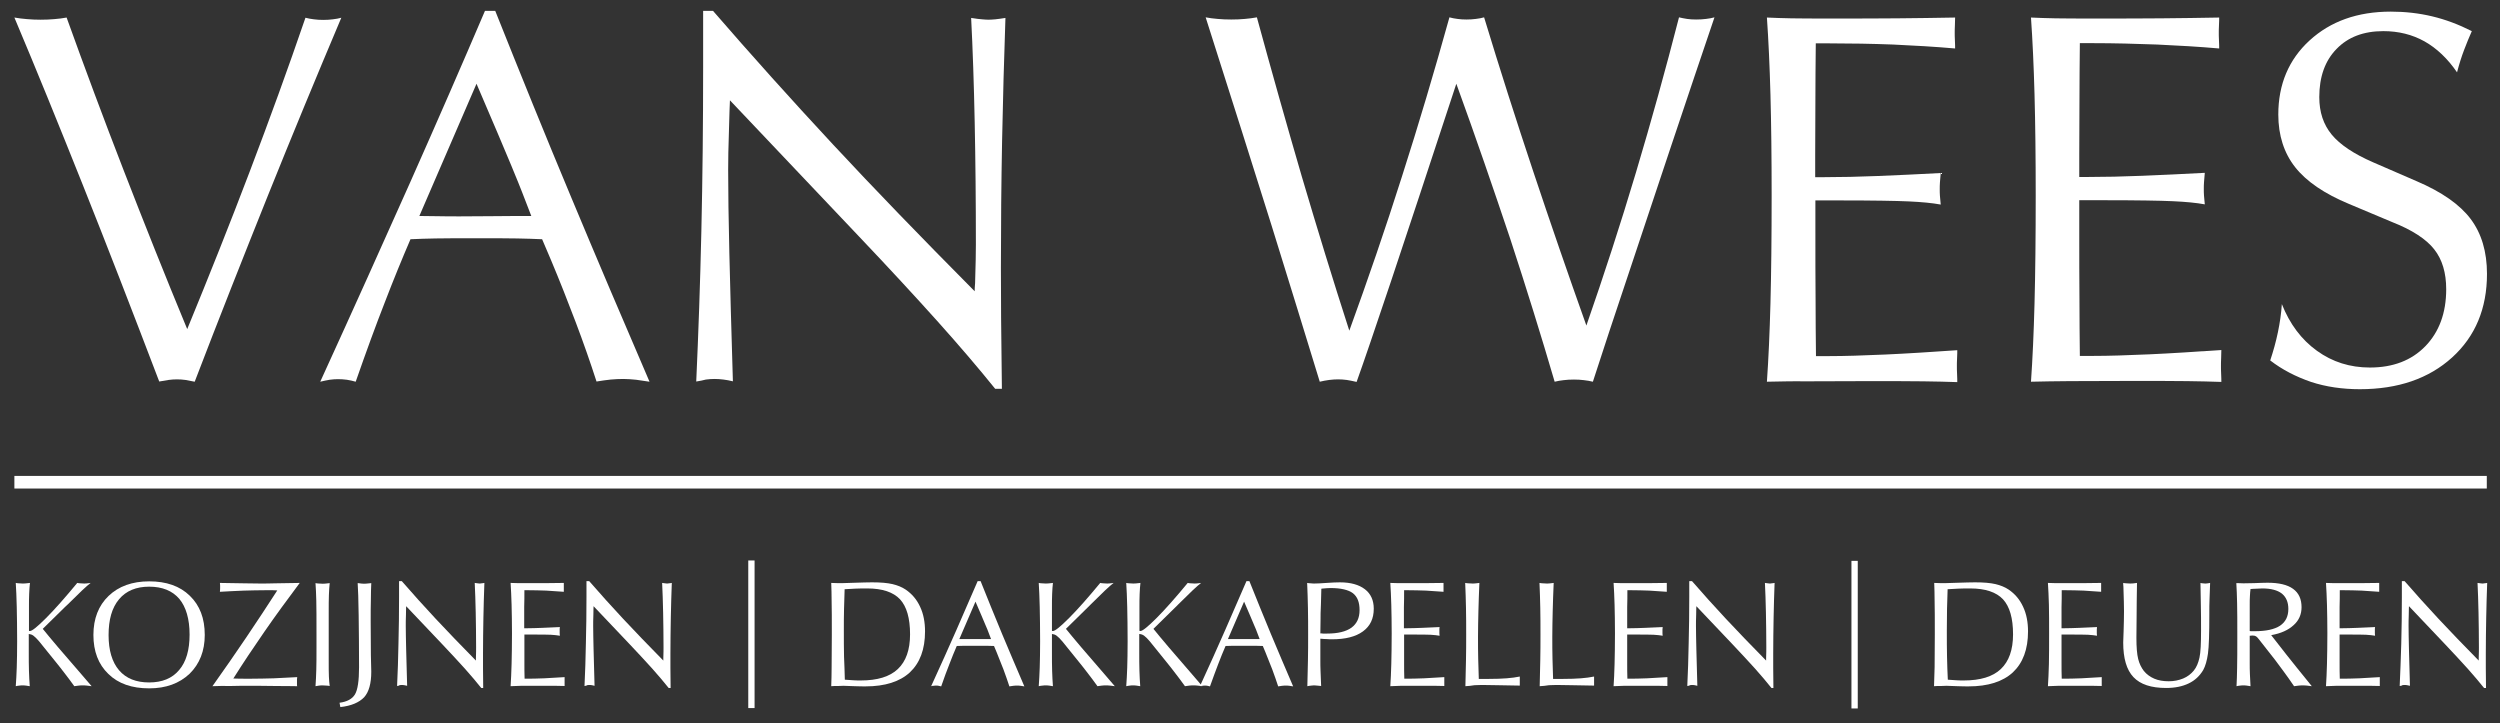 <?xml version="1.0" encoding="utf-8"?>
<!-- Generator: Adobe Illustrator 19.1.1, SVG Export Plug-In . SVG Version: 6.00 Build 0)  -->
<svg version="1.1" id="Blue__x2F__White" xmlns="http://www.w3.org/2000/svg" xmlns:xlink="http://www.w3.org/1999/xlink" x="0px"
	 y="0px" viewBox="0 0 1268.6 367.1" style="enable-background:new 0 0 1268.6 367.1;" xml:space="preserve">
<rect x="0" y="0" width="1268.6" height="367.1" fill="#333333" stroke="none"/>
<style type="text/css">
	.st0{fill:#FFFFFF;}
</style>
<rect x="7.3" y="241.5" class="st0" width="1254.6" height="6.4"/>
<g>
	<path class="st0" d="M80.8,193.6C67,157.4,54.1,124.1,42,93.8C29.9,63.5,18.4,35.2,7.3,8.9c2.1,0.4,4.2,0.6,6.4,0.8
		c2.2,0.2,4.5,0.3,6.9,0.3c2.5,0,4.8-0.1,7-0.3c2.2-0.2,4.3-0.4,6.2-0.8C42.9,34.2,52.5,60,62.7,86.3c10.2,26.3,20.9,53.2,32.3,80.7
		c11.1-27,21.7-53.6,31.7-79.9c10-26.3,19.5-52.4,28.3-78.1c1.4,0.4,2.8,0.6,4.3,0.8c1.5,0.2,3,0.3,4.7,0.3c1.8,0,3.4-0.1,4.9-0.3
		c1.5-0.2,3-0.4,4.3-0.8c-12.6,29.8-25.1,60-37.4,90.6c-12.3,30.7-24.7,62-37,94.1c-1.7-0.3-3.2-0.6-4.7-0.9
		c-1.4-0.2-2.9-0.3-4.3-0.3c-1.4,0-2.8,0.1-4.3,0.3C84.1,193,82.5,193.3,80.8,193.6"/>
	<path class="st0" d="M212.8,109.6c1,0,3.7,0,8.3,0.1c4.6,0.1,8.6,0.1,12.2,0.1c2.7,0,8.1,0,16.2-0.1c8.1-0.1,14.8-0.1,20.1-0.1
		L265,97.7c-0.7-1.9-2.6-6.5-5.6-13.8c-3-7.3-8.9-21.1-17.6-41.4L212.8,109.6z M162.5,193.7c16.9-37,32.1-70.8,45.7-101.3
		c13.6-30.6,26.2-59.5,37.9-86.9h5.2c12.6,31.6,25.4,63.2,38.5,94.5c13.1,31.4,26.4,62.6,39.8,93.7c-2.4-0.4-4.6-0.7-6.8-1
		c-2.2-0.2-4.3-0.4-6.4-0.4c-2.1,0-4.3,0.1-6.5,0.3c-2.2,0.2-4.6,0.6-7.2,1c-3.2-9.9-6.7-19.9-10.6-30.2c-3.9-10.3-8-20.7-12.4-31.2
		l-4.6-10.8c-4-0.2-8.2-0.3-12.7-0.4c-4.5-0.1-11.4-0.1-20.5-0.1c-9.3,0-16.3,0-20.9,0.1c-4.6,0.1-8.8,0.2-12.7,0.4
		c-4.3,10-8.7,20.7-13.1,32.2c-4.5,11.5-9.4,24.9-14.7,40.1c-1.5-0.4-3-0.8-4.5-1c-1.5-0.2-3-0.3-4.5-0.3c-1.3,0-2.7,0.1-4.2,0.3
		C165.6,193,164.1,193.3,162.5,193.7"/>
	<path class="st0" d="M353.3,193.6c1.1-24.3,2-49.7,2.6-76.3c0.6-26.5,0.9-54.3,0.9-83.2V5.5h5c19.4,22.4,39.6,44.9,60.7,67.6
		c21.1,22.7,45.2,47.6,72.1,74.7c0-0.9,0-2.2,0.2-4.1c0.3-9.3,0.4-15.8,0.4-19.7c0-21.8-0.2-42.4-0.6-62c-0.4-19.6-1-37.2-1.8-52.9
		c2.4,0.4,4.3,0.6,5.5,0.7c1.2,0.1,2.3,0.2,3.3,0.2c1.1,0,2.2-0.1,3.5-0.2c1.3-0.1,3-0.4,5.1-0.7c-0.7,20.6-1.3,41.4-1.7,62.4
		c-0.4,21-0.6,42.5-0.6,64.4c0,7.9,0.1,16.4,0.1,25.5c0.1,9.1,0.2,21.1,0.4,35.9H505c-8.3-10.3-18.1-21.8-29.4-34.4
		c-11.3-12.6-24.6-27-39.8-43l-65.4-69c-0.1,2-0.3,7.2-0.5,15.4c-0.3,8.3-0.4,14.9-0.4,19.9c0,11,0.2,25.1,0.6,42.2
		c0.4,17.1,1,38.8,1.8,65.1c-1.6-0.4-3.2-0.7-4.8-0.9c-1.6-0.2-3.1-0.3-4.5-0.3c-1.4,0-2.9,0.1-4.4,0.3
		C356.8,193,355.1,193.3,353.3,193.6"/>
	<path class="st0" d="M669.7,193.7c-7.3-24-15.5-50.3-24.4-79.1c-9-28.8-20.2-64-33.5-105.8c1.9,0.4,4,0.6,6.1,0.8
		c2.1,0.2,4.4,0.3,6.9,0.3c2.5,0,4.8-0.1,6.9-0.3c2.1-0.2,4.1-0.4,6.1-0.8c7.5,27.5,15.1,54.4,22.8,80.8
		c7.8,26.4,15.8,52.5,24.1,78.2c9.3-25.6,18.3-51.7,26.7-78.2c8.5-26.5,16.5-53.5,24.1-80.8c1.3,0.4,2.7,0.6,4.1,0.8
		c1.4,0.2,2.9,0.3,4.5,0.3c1.7,0,3.3-0.1,4.8-0.3c1.5-0.2,2.9-0.4,4.2-0.8c7.9,26,16.2,52,24.9,78.1c8.7,26.1,17.7,52.2,27,78.3
		c8.9-25.6,17.3-51.4,25.1-77.5c7.8-26.1,15.1-52.4,21.9-78.9c1.3,0.3,2.7,0.6,4.1,0.8c1.4,0.2,2.9,0.3,4.6,0.3c1.8,0,3.4-0.1,5-0.3
		c1.5-0.2,3-0.4,4.3-0.8c-12.3,36.2-30.1,89.4-53.4,159.5l-8.3,25.4c-1.5-0.4-3-0.6-4.6-0.8c-1.5-0.2-3.2-0.3-5-0.3
		c-1.9,0-3.6,0.1-5.2,0.3c-1.6,0.2-3.1,0.4-4.6,0.8c-6.8-23.2-14.3-47.4-22.5-72.4C758,96.3,749,70,739,42.5
		c-14.1,42.9-25.1,76.2-33.1,100.1c-8,23.8-13.8,40.9-17.5,51.2c-1.9-0.4-3.5-0.8-5-1c-1.5-0.2-3-0.3-4.4-0.3
		c-1.4,0-2.9,0.1-4.5,0.3C673,193,671.3,193.3,669.7,193.7"/>
	<path class="st0" d="M896.6,193.7c0.8-11.4,1.4-24.6,1.8-39.8c0.4-15.2,0.6-33.4,0.6-54.6c0-19.5-0.2-36.6-0.6-51.3
		c-0.4-14.6-1-27.7-1.8-39.1c3.8,0.2,7.9,0.3,12.4,0.4c4.5,0.1,11.5,0.1,21,0.1c12.4,0,23.3,0,32.9-0.1c9.6-0.1,19.3-0.2,29.2-0.4
		c0,0.8-0.1,2.1-0.1,3.8c-0.1,1.8-0.1,3.1-0.1,4.1c0,0.8,0,2.1,0.1,3.8c0.1,1.8,0.1,3.1,0.1,4c-10.2-0.9-20.7-1.5-31.5-2
		C949.9,22.2,939,22,927.9,22h-6.5c-0.1,10.5-0.2,20.5-0.2,30c0,9.5-0.1,18.5-0.1,27.1v10.8h4.8c8.2,0,17.3-0.2,27.2-0.6
		c9.9-0.4,20.5-0.9,31.7-1.5c-0.2,1.9-0.3,3.5-0.4,4.8c-0.1,1.2-0.1,2.4-0.1,3.6c0,1,0,2,0.1,3.2c0.1,1.1,0.2,2.6,0.4,4.4
		c-4.3-0.8-9.7-1.3-16.2-1.6c-6.5-0.3-18.2-0.5-35-0.5h-12.4v12.9c0,15.4,0,27.9,0.1,37.6c0,9.6,0.1,19.1,0.2,28.5h6.7
		c7.8,0,17.2-0.3,28.5-0.8c11.2-0.5,23.4-1.3,36.5-2.2c0,0.9,0,2.2-0.1,4c-0.1,1.8-0.1,3.2-0.1,4.2c0,0.9,0,2.2,0.1,4
		c0.1,1.8,0.1,3.2,0.1,4c-5.1-0.2-10.8-0.3-17.2-0.4c-6.3-0.1-16-0.1-29.2-0.1c-13.4,0-23.6,0.1-30.6,0.1
		C909.2,193.4,902.7,193.6,896.6,193.7"/>
	<path class="st0" d="M1030.6,193.7c0.8-11.4,1.4-24.6,1.8-39.8c0.4-15.2,0.6-33.4,0.6-54.6c0-19.5-0.2-36.6-0.6-51.3
		c-0.4-14.6-1-27.7-1.8-39.1c3.8,0.2,7.9,0.3,12.4,0.4c4.5,0.1,11.5,0.1,21,0.1c12.4,0,23.3,0,32.9-0.1c9.6-0.1,19.3-0.2,29.2-0.4
		c0,0.8,0,2.1-0.1,3.8c-0.1,1.8-0.1,3.1-0.1,4.1c0,0.8,0,2.1,0.1,3.8c0.1,1.8,0.1,3.1,0.1,4c-10.2-0.9-20.7-1.5-31.5-2
		c-10.8-0.4-21.7-0.7-32.7-0.7h-6.5c-0.1,10.5-0.2,20.5-0.2,30c0,9.5-0.1,18.5-0.1,27.1v10.8h4.8c8.2,0,17.3-0.2,27.2-0.6
		c9.9-0.4,20.5-0.9,31.7-1.5c-0.2,1.9-0.3,3.5-0.4,4.8c-0.1,1.2-0.1,2.4-0.1,3.6c0,1,0,2,0.1,3.2c0.1,1.1,0.2,2.6,0.4,4.4
		c-4.3-0.8-9.7-1.3-16.2-1.6c-6.5-0.3-18.2-0.5-35-0.5h-12.5v12.9c0,15.4,0,27.9,0.1,37.6c0,9.6,0.1,19.1,0.2,28.5h6.8
		c7.8,0,17.2-0.3,28.5-0.8c11.2-0.5,23.4-1.3,36.5-2.2c0,0.9-0.1,2.2-0.1,4c-0.1,1.8-0.1,3.2-0.1,4.2c0,0.9,0,2.2,0.1,4
		c0.1,1.8,0.1,3.2,0.1,4c-5.1-0.2-10.9-0.3-17.2-0.4c-6.3-0.1-16.1-0.1-29.2-0.1c-13.4,0-23.6,0.1-30.6,0.1
		C1043.2,193.4,1036.7,193.6,1030.6,193.7"/>
	<path class="st0" d="M1152,182.9c1.6-4.8,2.9-9.5,3.9-14.3c1-4.8,1.7-9.6,2-14.3c4,10.1,9.9,18,17.8,23.7
		c7.9,5.7,16.8,8.5,26.9,8.5c11.7,0,21.1-3.6,28.1-10.8c7-7.2,10.6-16.9,10.6-28.9c0-8.4-2-15.1-6.1-20.3c-4-5.1-11.1-9.8-21.3-13.8
		l-21.9-9.2c-12.5-5.2-21.6-11.4-27.3-18.6c-5.7-7.2-8.6-16.2-8.6-26.8c0-15.3,5.3-27.9,15.9-37.6c10.6-9.7,24.3-14.6,41.2-14.6
		c7.3,0,14.3,0.8,21,2.4c6.7,1.6,13.4,4.1,20.1,7.5c-1.3,2.9-2.6,6.1-3.9,9.5c-1.3,3.4-2.5,7.2-3.6,11.4c-4.8-7-10.3-12.2-16.5-15.7
		c-6.3-3.5-13.2-5.2-20.9-5.2c-10,0-17.9,3-23.7,9c-5.9,6-8.8,14.2-8.8,24.5c0,7.6,2.1,13.9,6.3,19c4.2,5.1,11.2,9.8,21.1,14.1
		l21.9,9.5c12.9,5.5,22,11.9,27.5,19.2c5.5,7.3,8.3,16.6,8.3,27.9c0,17.5-5.9,31.7-17.7,42.4c-11.8,10.7-27.4,16.1-46.8,16.1
		c-8.9,0-17.2-1.2-24.8-3.7C1164.9,191.1,1158.1,187.6,1152,182.9"/>
</g>
<g>
	<g>
		<path class="st0" d="M172.7,358.8l-0.4-2.2c3.8-0.5,6.4-1.9,7.8-4.2c1.4-2.3,2.1-6.9,2.1-13.8c0-9.8-0.1-18.7-0.2-26.5
			c-0.1-7.9-0.3-13.2-0.5-16.2c0.1,0,0.1,0,0.2,0c1.3,0.2,2.3,0.3,2.9,0.3c0.6,0,1.2,0,1.8-0.1c0.6-0.1,1.3-0.1,2-0.2
			c-0.1,2.4-0.2,5.2-0.2,8.4c-0.1,3.1-0.1,6.8-0.1,11c0,5.7,0.1,11.3,0.1,17c0.1,5.7,0.2,8.6,0.2,8.6c0,5.9-1.2,10.2-3.6,12.9
			C182.2,356.5,178.2,358.2,172.7,358.8"/>
		<g>
			<path class="st0" d="M8,348.2c0.2-2.9,0.4-6,0.5-9.5c0.1-3.5,0.2-7.9,0.2-13.2c0-6.8-0.1-12.6-0.2-17.5
				c-0.1-4.9-0.3-8.9-0.5-12.2c0.5,0.1,1,0.2,1.6,0.2c0.6,0,1.2,0.1,1.8,0.1c0.7,0,1.4,0,2-0.1c0.6-0.1,1.2-0.1,1.8-0.2
				c-0.2,1.6-0.3,3.5-0.4,5.6c-0.1,2.1-0.1,4.4-0.1,6.8V320c0,0.1,0.1,0.2,0.2,0.2c0,0,0.1,0,0.3,0c1.1,0,3.8-2.2,8.2-6.6
				c4.4-4.4,9.6-10.3,15.8-17.8c0.5,0.1,1.1,0.2,1.6,0.2c0.5,0,1.1,0.1,1.8,0.1c0.6,0,1.3,0,1.8-0.1c0.6-0.1,1.1-0.1,1.6-0.2
				c-2,1.5-5.8,5.1-11.5,10.8L33,308l-11.3,11.1c3.7,4.6,10.3,12.4,19.9,23.4c2.2,2.5,3.8,4.4,4.9,5.7c-0.8-0.1-1.6-0.2-2.4-0.3
				c-0.7-0.1-1.5-0.1-2.1-0.1c-0.7,0-1.4,0-2.1,0.1c-0.7,0.1-1.4,0.2-2.2,0.3c-1.8-2.5-3.5-4.8-5-6.7c-1.5-1.9-2.8-3.7-4-5.1
				l-8.8-10.9c-1.2-1.4-2.1-2.3-2.9-2.9c-0.8-0.6-1.6-0.8-2.4-0.9l0,9.1c0,3.7,0,6.9,0.1,9.7c0.1,2.7,0.2,5.3,0.4,7.7
				c-0.7-0.1-1.3-0.2-1.9-0.3c-0.6-0.1-1.2-0.1-1.8-0.1c-0.5,0-1.1,0-1.6,0.1C9.2,348,8.6,348,8,348.2"/>
			<path class="st0" d="M75.7,346.3c6.6,0,11.7-2.1,15.2-6.3c3.6-4.2,5.3-10.2,5.3-18c0-7.9-1.8-14-5.2-18.1
				c-3.5-4.1-8.6-6.2-15.3-6.2c-6.6,0-11.7,2.1-15.3,6.4c-3.6,4.3-5.3,10.3-5.3,18.2c0,7.7,1.8,13.7,5.3,17.8
				C64,344.3,69.1,346.3,75.7,346.3 M75.7,349.3c-8.8,0-15.7-2.4-20.7-7.3c-5.1-4.9-7.6-11.5-7.6-19.8c0-8.3,2.6-14.9,7.7-19.8
				c5.1-4.9,12-7.4,20.6-7.4c8.7,0,15.6,2.4,20.6,7.3c5.1,4.9,7.6,11.5,7.6,19.9c0,8.1-2.6,14.7-7.7,19.7
				C91,346.8,84.2,349.3,75.7,349.3"/>
			<path class="st0" d="M107.8,348.2c6-8.4,11.7-16.7,17.2-24.8c5.5-8.1,10.7-16.1,15.7-23.8c-0.7,0-1.5-0.1-2.3-0.1
				c-0.8,0-2.1,0-3.8,0c-3.4,0-7.1,0.1-10.9,0.2c-3.8,0.1-7.9,0.4-12.1,0.6v-0.2c0.1-0.9,0.1-1.6,0.1-2c0-0.3,0-0.6,0-1
				c0-0.3-0.1-0.8-0.1-1.3c5.5,0.1,9.7,0.2,12.5,0.2c2.8,0,5.4,0.1,7.8,0.1c2.4,0,4.9,0,7.7-0.1c2.8,0,6.9-0.1,12.5-0.2
				c-6.3,8.4-12.3,16.6-17.9,24.7c-5.6,8.1-10.9,16-15.8,23.8c2.5,0.1,4.4,0.1,5.7,0.1c1.3,0,2.4,0,3.5,0c3.6,0,7.4-0.1,11.3-0.2
				c3.9-0.2,7.8-0.4,11.9-0.6c0,0.3,0,0.6-0.1,0.9c0,0.3,0,0.8,0,1.4c0,0.7,0,1.2,0,1.5c0,0.3,0,0.6,0.1,0.8
				c-1.5,0-5.1-0.1-10.8-0.1c-5.7-0.1-10.3-0.1-13.7-0.1c-3.2,0-6.3,0-9.4,0.1C113.8,348,110.8,348.1,107.8,348.2"/>
			<path class="st0" d="M160.1,348.2c0.2-2.5,0.3-5.3,0.4-8.3c0.1-3,0.1-6.9,0.1-11.4v-6.4c0-8.2,0-13.9-0.1-17.3
				c-0.1-3.4-0.2-6.4-0.4-8.9c0.5,0.1,1.1,0.2,1.6,0.2c0.6,0,1.2,0.1,1.9,0.1c0.7,0,1.3,0,1.9-0.1c0.6-0.1,1.2-0.1,1.8-0.2
				c-0.2,1.7-0.3,3.7-0.4,6c-0.1,2.3-0.1,5.3-0.1,9v11.2v12.6c0,4,0,6.9,0.1,8.7c0.1,1.8,0.2,3.4,0.4,4.7c-0.6-0.1-1.1-0.2-1.7-0.2
				c-0.6,0-1.2-0.1-1.8-0.1c-0.7,0-1.3,0-1.9,0.1C161.2,348,160.6,348.1,160.1,348.2"/>
			<path class="st0" d="M201.5,348.1c0.3-6.9,0.6-14.1,0.7-21.6c0.2-7.5,0.3-15.4,0.3-23.5v-8.1h1.4c5.5,6.3,11.2,12.7,17.2,19.1
				c6,6.4,12.8,13.5,20.4,21.2c0-0.2,0-0.6,0-1.2c0.1-2.6,0.1-4.5,0.1-5.6c0-6.2-0.1-12-0.2-17.6c-0.1-5.6-0.3-10.5-0.5-15
				c0.7,0.1,1.2,0.2,1.5,0.2c0.3,0,0.7,0.1,0.9,0.1c0.3,0,0.6,0,1-0.1c0.4,0,0.8-0.1,1.5-0.2c-0.2,5.8-0.4,11.7-0.5,17.7
				c-0.1,6-0.2,12-0.2,18.2c0,2.2,0,4.6,0,7.2c0,2.6,0.1,6,0.1,10.2h-1c-2.3-2.9-5.1-6.2-8.3-9.8c-3.2-3.6-7-7.6-11.3-12.2
				l-18.5-19.5c0,0.6-0.1,2-0.1,4.4c-0.1,2.3-0.1,4.2-0.1,5.6c0,3.1,0.1,7.1,0.2,11.9c0.1,4.8,0.3,11,0.5,18.5
				c-0.5-0.1-0.9-0.2-1.4-0.3c-0.4-0.1-0.9-0.1-1.3-0.1c-0.4,0-0.8,0-1.2,0.1C202.5,348,202,348,201.5,348.1"/>
			<path class="st0" d="M259.1,348.2c0.2-3.2,0.4-7,0.5-11.3c0.1-4.3,0.2-9.5,0.2-15.5c0-5.5-0.1-10.4-0.2-14.5
				c-0.1-4.1-0.3-7.8-0.5-11.1c1.1,0,2.3,0.1,3.5,0.1c1.3,0,3.2,0,5.9,0c3.5,0,6.6,0,9.3,0c2.7,0,5.5-0.1,8.3-0.1c0,0.2,0,0.6,0,1.1
				c0,0.5,0,0.9,0,1.2c0,0.2,0,0.6,0,1.1c0,0.5,0,0.9,0,1.1c-2.9-0.2-5.9-0.4-8.9-0.6c-3.1-0.1-6.1-0.2-9.3-0.2h-1.8
				c0,3,0,5.8-0.1,8.5c0,2.7,0,5.3,0,7.7v3.1h1.4c2.3,0,4.9-0.1,7.7-0.2c2.8-0.1,5.8-0.3,9-0.4c-0.1,0.5-0.1,1-0.1,1.3
				c0,0.3,0,0.7,0,1c0,0.3,0,0.6,0,0.9c0,0.3,0.1,0.7,0.1,1.2c-1.2-0.2-2.8-0.4-4.6-0.5c-1.8-0.1-5.1-0.1-9.9-0.1h-3.5v3.7
				c0,4.4,0,7.9,0,10.6c0,2.7,0,5.4,0.1,8.1h1.9c2.2,0,4.9-0.1,8.1-0.2c3.2-0.2,6.6-0.4,10.3-0.6c0,0.3,0,0.6,0,1.1
				c0,0.5,0,0.9,0,1.2c0,0.3,0,0.6,0,1.1c0,0.5,0,0.9,0,1.1c-1.4,0-3.1-0.1-4.9-0.1c-1.8,0-4.5,0-8.3,0c-3.8,0-6.7,0-8.7,0
				C262.7,348.1,260.9,348.1,259.1,348.2"/>
			<path class="st0" d="M296.6,348.1c0.3-6.9,0.6-14.1,0.7-21.6c0.2-7.5,0.3-15.4,0.3-23.5v-8.1h1.4c5.5,6.3,11.2,12.7,17.2,19.1
				c6,6.4,12.8,13.5,20.4,21.2c0-0.2,0-0.6,0-1.2c0.1-2.6,0.1-4.5,0.1-5.6c0-6.2-0.1-12-0.2-17.6c-0.1-5.6-0.3-10.5-0.5-15
				c0.7,0.1,1.2,0.2,1.5,0.2c0.3,0,0.7,0.1,0.9,0.1c0.3,0,0.6,0,1-0.1c0.4,0,0.8-0.1,1.5-0.2c-0.2,5.8-0.4,11.7-0.5,17.7
				c-0.1,6-0.2,12-0.2,18.2c0,2.2,0,4.6,0,7.2c0,2.6,0.1,6,0.1,10.2h-1c-2.3-2.9-5.1-6.2-8.3-9.8c-3.2-3.6-7-7.6-11.3-12.2
				l-18.5-19.5c0,0.6-0.1,2-0.1,4.4c-0.1,2.3-0.1,4.2-0.1,5.6c0,3.1,0.1,7.1,0.2,11.9c0.1,4.8,0.3,11,0.5,18.5
				c-0.5-0.1-0.9-0.2-1.3-0.3c-0.4-0.1-0.9-0.1-1.3-0.1c-0.4,0-0.8,0-1.2,0.1C297.6,348,297.1,348,296.6,348.1"/>
		</g>
	</g>
	<g>
		<path class="st0" d="M428.7,344.9c1.7,0.1,3.1,0.2,4.4,0.3c1.3,0.1,2.5,0.1,3.6,0.1c8.5,0,14.8-1.9,18.9-5.8
			c4.1-3.9,6.2-9.7,6.2-17.6c0-8.2-1.7-14.1-5.1-17.8c-3.4-3.6-8.9-5.5-16.6-5.5c-2.1,0-4.1,0-6,0.1c-1.9,0.1-3.7,0.2-5.5,0.3
			c-0.1,3.2-0.2,6.5-0.3,10c-0.1,3.4-0.1,7.1-0.1,11c0,4.8,0,9.2,0.1,13.2C428.5,337.3,428.6,341.2,428.7,344.9 M421.8,348.2
			c0.1-2.9,0.2-6.1,0.2-9.7c0-3.5,0.1-9,0.1-16.5c0-7.7,0-13.3-0.1-16.8c0-3.5-0.1-6.6-0.2-9.4c1.2,0,2.3,0.1,3.2,0.1
			c0.9,0,1.7,0,2.6,0c1,0,3.2-0.1,6.5-0.2c3.3-0.1,6.1-0.2,8.4-0.2c4.4,0,7.8,0.3,10.4,0.9c2.5,0.6,4.8,1.5,6.7,2.8
			c3.2,2.2,5.6,5,7.3,8.7c1.7,3.6,2.5,7.8,2.5,12.5c0,9.1-2.6,16-7.7,20.8c-5.1,4.7-12.6,7.1-22.5,7.1c-1.2,0-3,0-5.5-0.1
			c-2.5-0.1-4.4-0.2-5.7-0.2c-0.4,0-1.3,0-2.7,0.1C423.8,348.1,422.7,348.1,421.8,348.2"/>
		<path class="st0" d="M486.8,324.3c0.3,0,1.1,0,2.4,0c1.3,0,2.4,0,3.4,0c0.8,0,2.3,0,4.6,0c2.3,0,4.2,0,5.7,0l-1.3-3.4
			c-0.2-0.6-0.7-1.9-1.6-3.9c-0.9-2.1-2.5-6-5-11.7L486.8,324.3z M472.5,348.2c4.8-10.5,9.1-20,12.9-28.7
			c3.8-8.7,7.4-16.9,10.7-24.6h1.5c3.6,9,7.2,17.9,10.9,26.8c3.7,8.9,7.5,17.7,11.3,26.6c-0.7-0.1-1.3-0.2-1.9-0.3
			c-0.6-0.1-1.2-0.1-1.8-0.1c-0.6,0-1.2,0-1.9,0.1c-0.6,0.1-1.3,0.2-2,0.3c-0.9-2.8-1.9-5.6-3-8.6c-1.1-2.9-2.3-5.9-3.5-8.8
			l-1.3-3.1c-1.1,0-2.3-0.1-3.6-0.1c-1.3,0-3.2,0-5.8,0c-2.6,0-4.6,0-5.9,0c-1.3,0-2.5,0.1-3.6,0.1c-1.2,2.8-2.5,5.9-3.7,9.1
			c-1.3,3.3-2.7,7-4.2,11.4c-0.4-0.1-0.8-0.2-1.3-0.3c-0.4-0.1-0.8-0.1-1.3-0.1c-0.4,0-0.8,0-1.2,0.1C473.4,348,473,348,472.5,348.2
			"/>
		<path class="st0" d="M527.1,348.2c0.2-2.9,0.4-6,0.5-9.5c0.1-3.5,0.2-7.9,0.2-13.2c0-6.8-0.1-12.6-0.2-17.5
			c-0.1-4.9-0.3-8.9-0.5-12.2c0.5,0.1,1,0.2,1.6,0.2c0.6,0,1.2,0.1,1.8,0.1c0.7,0,1.4,0,2-0.1c0.6-0.1,1.2-0.1,1.8-0.2
			c-0.2,1.6-0.3,3.5-0.4,5.6c-0.1,2.1-0.1,4.4-0.1,6.8V320c0,0.1,0.1,0.2,0.2,0.2c0,0,0.1,0,0.3,0c1.1,0,3.8-2.2,8.2-6.6
			c4.4-4.4,9.6-10.3,15.8-17.8c0.5,0.1,1.1,0.2,1.6,0.2c0.5,0,1.1,0.1,1.8,0.1c0.6,0,1.2,0,1.8-0.1c0.6-0.1,1.1-0.1,1.6-0.2
			c-2,1.5-5.8,5.1-11.5,10.8l-1.4,1.4l-11.3,11.1c3.7,4.6,10.3,12.4,19.9,23.4c2.2,2.5,3.8,4.4,4.9,5.7c-0.8-0.1-1.6-0.2-2.4-0.3
			c-0.7-0.1-1.5-0.1-2.1-0.1c-0.7,0-1.4,0-2.1,0.1c-0.7,0.1-1.4,0.2-2.2,0.3c-1.8-2.5-3.5-4.8-5-6.7c-1.5-1.9-2.8-3.7-4-5.1
			l-8.8-10.9c-1.2-1.4-2.1-2.3-2.9-2.9c-0.8-0.6-1.6-0.8-2.4-0.9l0,9.1c0,3.7,0,6.9,0.1,9.7c0.1,2.7,0.2,5.3,0.4,7.7
			c-0.7-0.1-1.3-0.2-1.9-0.3c-0.6-0.1-1.2-0.1-1.8-0.1c-0.5,0-1.1,0-1.6,0.1C528.3,348,527.7,348,527.1,348.2"/>
		<path class="st0" d="M571.5,348.2c0.2-2.9,0.4-6,0.5-9.5c0.1-3.5,0.2-7.9,0.2-13.2c0-6.8-0.1-12.6-0.2-17.5
			c-0.1-4.9-0.3-8.9-0.5-12.2c0.5,0.1,1,0.2,1.6,0.2c0.6,0,1.2,0.1,1.8,0.1c0.7,0,1.4,0,2-0.1c0.6-0.1,1.2-0.1,1.8-0.2
			c-0.2,1.6-0.3,3.5-0.4,5.6c-0.1,2.1-0.1,4.4-0.1,6.8V320c0.1,0.1,0.1,0.2,0.2,0.2c0.1,0,0.1,0,0.3,0c1.1,0,3.8-2.2,8.2-6.6
			c4.4-4.4,9.6-10.3,15.8-17.8c0.5,0.1,1,0.2,1.6,0.2c0.5,0,1.1,0.1,1.8,0.1c0.6,0,1.2,0,1.8-0.1c0.6-0.1,1.1-0.1,1.6-0.2
			c-2,1.5-5.8,5.1-11.5,10.8l-1.4,1.4l-11.3,11.1c3.7,4.6,10.3,12.4,19.9,23.4c2.2,2.5,3.8,4.4,4.9,5.7c-0.8-0.1-1.6-0.2-2.4-0.3
			c-0.7-0.1-1.5-0.1-2.1-0.1c-0.7,0-1.4,0-2.1,0.1c-0.7,0.1-1.4,0.2-2.2,0.3c-1.8-2.5-3.5-4.8-5-6.7c-1.5-1.9-2.8-3.7-4-5.1
			l-8.8-10.9c-1.2-1.4-2.1-2.3-2.9-2.9c-0.8-0.6-1.6-0.8-2.5-0.9l0,9.1c0,3.7,0,6.9,0.1,9.7c0.1,2.7,0.2,5.3,0.4,7.7
			c-0.7-0.1-1.3-0.2-1.9-0.3c-0.6-0.1-1.2-0.1-1.8-0.1c-0.5,0-1.1,0-1.6,0.1C572.8,348,572.2,348,571.5,348.2"/>
		<path class="st0" d="M623.1,324.3c0.3,0,1.1,0,2.4,0c1.3,0,2.4,0,3.4,0c0.8,0,2.3,0,4.6,0c2.3,0,4.2,0,5.7,0l-1.3-3.4
			c-0.2-0.6-0.7-1.9-1.6-3.9c-0.9-2.1-2.5-6-5-11.7L623.1,324.3z M608.9,348.2c4.8-10.5,9.1-20,12.9-28.7
			c3.8-8.7,7.4-16.9,10.7-24.6h1.5c3.6,9,7.2,17.9,10.9,26.8c3.7,8.9,7.5,17.7,11.3,26.6c-0.7-0.1-1.3-0.2-1.9-0.3
			c-0.6-0.1-1.2-0.1-1.8-0.1c-0.6,0-1.2,0-1.9,0.1c-0.6,0.1-1.3,0.2-2,0.3c-0.9-2.8-1.9-5.6-3-8.6c-1.1-2.9-2.3-5.9-3.5-8.8
			l-1.3-3.1c-1.1,0-2.3-0.1-3.6-0.1c-1.3,0-3.2,0-5.8,0c-2.6,0-4.6,0-5.9,0c-1.3,0-2.5,0.1-3.6,0.1c-1.2,2.8-2.5,5.9-3.7,9.1
			c-1.3,3.3-2.6,7-4.2,11.4c-0.4-0.1-0.9-0.2-1.3-0.3c-0.4-0.1-0.8-0.1-1.3-0.1c-0.4,0-0.8,0-1.2,0.1
			C609.8,348,609.3,348,608.9,348.2"/>
		<path class="st0" d="M670,321.4c0.4,0,0.8,0,1.3,0.1c0.5,0,1.2,0,2.1,0c5.5,0,9.6-1,12.4-3c2.7-2,4.1-4.9,4.1-8.9
			c0-4-1.1-6.8-3.4-8.6c-2.3-1.7-6.1-2.6-11.3-2.6c-1,0-2.5,0.1-4.5,0.3l-0.2,0.1c0,1.6-0.1,4.2-0.2,7.7c-0.2,3.5-0.2,6.2-0.2,8.1
			L670,321.4z M663.4,348.2c0.1-4.2,0.2-8.5,0.3-12.9c0.1-4.4,0.1-8.8,0.1-13.2c0-4.7,0-9.2-0.1-13.6c-0.1-4.4-0.2-8.6-0.4-12.7
			c0.6,0.1,1.3,0.2,1.9,0.2c0.6,0.1,1.3,0.1,1.9,0.1c1.2,0,3.2-0.1,6-0.3c2.8-0.2,5.1-0.3,6.8-0.3c5.5,0,9.7,1.2,12.7,3.5
			c3,2.3,4.5,5.6,4.5,9.9c0,5-1.8,8.8-5.5,11.5c-3.7,2.7-8.9,4-15.7,4c-0.7,0-1.5,0-2.5-0.1c-1,0-2.1-0.1-3.4-0.2l0,11
			c0,1.6,0,3.4,0.1,5.6c0.1,2.1,0.2,4.6,0.3,7.4c-0.9-0.1-1.5-0.2-2-0.2c-0.4,0-0.9-0.1-1.2-0.1c-0.6,0-1.2,0-1.8,0.1
			C664.8,348,664.1,348,663.4,348.2"/>
		<path class="st0" d="M705.5,348.2c0.2-3.2,0.4-7,0.5-11.3c0.1-4.3,0.2-9.5,0.2-15.5c0-5.5-0.1-10.4-0.2-14.5
			c-0.1-4.1-0.3-7.8-0.5-11.1c1.1,0,2.2,0.1,3.5,0.1c1.3,0,3.2,0,5.9,0c3.5,0,6.6,0,9.3,0c2.7,0,5.5-0.1,8.3-0.1c0,0.2,0,0.6,0,1.1
			c0,0.5,0,0.9,0,1.2c0,0.2,0,0.6,0,1.1c0,0.5,0,0.9,0,1.1c-2.9-0.2-5.9-0.4-8.9-0.6c-3.1-0.1-6.1-0.2-9.3-0.2h-1.8
			c0,3,0,5.8-0.1,8.5c0,2.7,0,5.3,0,7.7v3.1h1.4c2.3,0,4.9-0.1,7.7-0.2c2.8-0.1,5.8-0.3,9-0.4c-0.1,0.5-0.1,1-0.1,1.3
			c0,0.3,0,0.7,0,1c0,0.3,0,0.6,0,0.9c0,0.3,0.1,0.7,0.1,1.2c-1.2-0.2-2.8-0.4-4.6-0.5c-1.8-0.1-5.1-0.1-9.9-0.1h-3.5v3.7
			c0,4.4,0,7.9,0,10.6c0,2.7,0,5.4,0.1,8.1h1.9c2.2,0,4.9-0.1,8.1-0.2c3.2-0.2,6.6-0.4,10.3-0.6c0,0.3,0,0.6,0,1.1
			c0,0.5,0,0.9,0,1.2c0,0.3,0,0.6,0,1.1c0,0.5,0,0.9,0,1.1c-1.5,0-3.1-0.1-4.9-0.1c-1.8,0-4.5,0-8.3,0c-3.8,0-6.7,0-8.7,0
			C709.1,348.1,707.3,348.1,705.5,348.2"/>
		<path class="st0" d="M743.6,348.2c0.1-4.5,0.2-8.9,0.3-13.2c0.1-4.3,0.1-8.6,0.1-12.9c0-4.8,0-9.3-0.1-13.6
			c-0.1-4.3-0.2-8.5-0.4-12.7c0.6,0.1,1.2,0.2,1.7,0.2c0.6,0,1.2,0.1,1.9,0.1c0.7,0,1.3,0,1.9-0.1c0.6-0.1,1.1-0.1,1.7-0.2
			c-0.2,5-0.4,9.8-0.5,14.4c-0.1,4.6-0.2,8.9-0.2,12.8c0,4.1,0,7.9,0.1,11.4c0.1,3.5,0.2,6.9,0.3,10.1c0.6,0,1.2,0,1.9,0
			c0.7,0,1.8,0,3.3,0c3.3,0,6.3-0.1,8.9-0.3c2.6-0.2,4.8-0.5,6.7-0.9c0,0.2,0,0.6,0,1.1c0,0.5,0,0.9,0,1.2c0,0.2,0,0.6,0,1.1
			c0,0.5,0,0.9,0,1.2c-4.5-0.1-8.2-0.1-11.2-0.2c-3,0-5.1-0.1-6.6-0.1c-1.8,0-3.6,0-5.2,0.1C746.7,348,745.1,348.1,743.6,348.2"/>
		<path class="st0" d="M781.3,348.2c0.1-4.5,0.2-8.9,0.3-13.2c0.1-4.3,0.1-8.6,0.1-12.9c0-4.8,0-9.3-0.1-13.6
			c-0.1-4.3-0.2-8.5-0.4-12.7c0.6,0.1,1.2,0.2,1.7,0.2c0.6,0,1.2,0.1,1.9,0.1c0.7,0,1.3,0,1.9-0.1c0.6-0.1,1.1-0.1,1.7-0.2
			c-0.2,5-0.4,9.8-0.5,14.4c-0.1,4.6-0.2,8.9-0.2,12.8c0,4.1,0,7.9,0.1,11.4c0.1,3.5,0.2,6.9,0.3,10.1c0.5,0,1.2,0,1.9,0
			c0.7,0,1.8,0,3.3,0c3.3,0,6.3-0.1,8.9-0.3c2.6-0.2,4.8-0.5,6.7-0.9c0,0.2,0,0.6,0,1.1c0,0.5,0,0.9,0,1.2c0,0.2,0,0.6,0,1.1
			c0,0.5,0,0.9,0,1.2c-4.5-0.1-8.2-0.1-11.2-0.2c-2.9,0-5.1-0.1-6.5-0.1c-1.8,0-3.6,0-5.2,0.1C784.4,348,782.8,348.1,781.3,348.2"/>
		<path class="st0" d="M818.8,348.2c0.2-3.2,0.4-7,0.5-11.3c0.1-4.3,0.2-9.5,0.2-15.5c0-5.5-0.1-10.4-0.2-14.5
			c-0.1-4.1-0.3-7.8-0.5-11.1c1.1,0,2.2,0.1,3.5,0.1c1.3,0,3.2,0,5.9,0c3.5,0,6.6,0,9.3,0c2.7,0,5.5-0.1,8.3-0.1c0,0.2,0,0.6,0,1.1
			c0,0.5,0,0.9,0,1.2c0,0.2,0,0.6,0,1.1c0,0.5,0,0.9,0,1.1c-2.9-0.2-5.9-0.4-8.9-0.6c-3.1-0.1-6.1-0.2-9.3-0.2h-1.8
			c0,3,0,5.8-0.1,8.5c0,2.7,0,5.3,0,7.7v3.1h1.3c2.3,0,4.9-0.1,7.7-0.2c2.8-0.1,5.8-0.3,9-0.4c0,0.5-0.1,1-0.1,1.3c0,0.3,0,0.7,0,1
			c0,0.3,0,0.6,0,0.9c0,0.3,0.1,0.7,0.1,1.2c-1.2-0.2-2.7-0.4-4.6-0.5c-1.8-0.1-5.1-0.1-9.9-0.1h-3.5v3.7c0,4.4,0,7.9,0,10.6
			c0,2.7,0,5.4,0.1,8.1h1.9c2.2,0,4.9-0.1,8.1-0.2c3.2-0.2,6.6-0.4,10.3-0.6c0,0.3,0,0.6,0,1.1c0,0.5,0,0.9,0,1.2c0,0.3,0,0.6,0,1.1
			c0,0.5,0,0.9,0,1.1c-1.4,0-3.1-0.1-4.9-0.1c-1.8,0-4.5,0-8.3,0c-3.8,0-6.7,0-8.7,0C822.4,348.1,820.5,348.1,818.8,348.2"/>
		<path class="st0" d="M856.2,348.1c0.3-6.9,0.6-14.1,0.7-21.6c0.2-7.5,0.3-15.4,0.3-23.5v-8.1h1.4c5.5,6.3,11.2,12.7,17.2,19.1
			c6,6.4,12.8,13.5,20.4,21.2c0-0.2,0-0.6,0-1.2c0.1-2.6,0.1-4.5,0.1-5.6c0-6.2-0.1-12-0.2-17.6c-0.1-5.6-0.3-10.5-0.5-15
			c0.7,0.1,1.2,0.2,1.5,0.2c0.4,0,0.7,0.1,0.9,0.1c0.3,0,0.6,0,1-0.1c0.4,0,0.8-0.1,1.5-0.2c-0.2,5.8-0.4,11.7-0.5,17.7
			c-0.1,6-0.2,12-0.2,18.2c0,2.2,0,4.6,0,7.2c0,2.6,0.1,6,0.1,10.2h-1c-2.3-2.9-5.1-6.2-8.3-9.8c-3.2-3.6-7-7.6-11.3-12.2
			l-18.5-19.5c0,0.6-0.1,2-0.1,4.4c-0.1,2.3-0.1,4.2-0.1,5.6c0,3.1,0.1,7.1,0.2,11.9c0.1,4.8,0.3,11,0.5,18.5
			c-0.5-0.1-0.9-0.2-1.3-0.3c-0.4-0.1-0.9-0.1-1.3-0.1c-0.4,0-0.8,0-1.2,0.1C857.2,348,856.8,348,856.2,348.1"/>
	</g>
	<g>
		<path class="st0" d="M988.4,344.9c1.7,0.1,3.1,0.2,4.4,0.3c1.3,0.1,2.5,0.1,3.6,0.1c8.5,0,14.8-1.9,18.9-5.8
			c4.1-3.9,6.2-9.7,6.2-17.6c0-8.2-1.7-14.1-5.1-17.8c-3.4-3.6-8.9-5.5-16.6-5.5c-2.1,0-4.1,0-6,0.1c-1.9,0.1-3.7,0.2-5.5,0.3
			c-0.1,3.2-0.2,6.5-0.3,10c0,3.4-0.1,7.1-0.1,11c0,4.8,0,9.2,0.1,13.2C988.1,337.3,988.2,341.2,988.4,344.9 M981.4,348.2
			c0.1-2.9,0.2-6.1,0.3-9.7c0-3.5,0.1-9,0.1-16.5c0-7.7,0-13.3-0.1-16.8c0-3.5-0.1-6.6-0.2-9.4c1.2,0,2.3,0.1,3.2,0.1
			c0.9,0,1.7,0,2.6,0c1,0,3.2-0.1,6.5-0.2c3.3-0.1,6.1-0.2,8.4-0.2c4.4,0,7.8,0.3,10.4,0.9c2.5,0.6,4.8,1.5,6.7,2.8
			c3.2,2.2,5.6,5,7.3,8.7c1.7,3.6,2.5,7.8,2.5,12.5c0,9.1-2.6,16-7.7,20.8c-5.1,4.7-12.6,7.1-22.5,7.1c-1.2,0-3,0-5.5-0.1
			c-2.5-0.1-4.4-0.2-5.7-0.2c-0.4,0-1.3,0-2.7,0.1C983.4,348.1,982.3,348.1,981.4,348.2"/>
		<path class="st0" d="M1039.2,348.2c0.2-3.2,0.4-7,0.5-11.3c0.1-4.3,0.1-9.5,0.1-15.5c0-5.5,0-10.4-0.1-14.5
			c-0.1-4.1-0.3-7.8-0.5-11.1c1.1,0,2.3,0.1,3.5,0.1c1.3,0,3.2,0,5.9,0c3.5,0,6.6,0,9.3,0c2.7,0,5.5-0.1,8.3-0.1c0,0.2,0,0.6,0,1.1
			c0,0.5,0,0.9,0,1.2c0,0.2,0,0.6,0,1.1c0,0.5,0,0.9,0,1.1c-2.9-0.2-5.9-0.4-8.9-0.6c-3.1-0.1-6.1-0.2-9.3-0.2h-1.8
			c0,3,0,5.8-0.1,8.5c0,2.7,0,5.3,0,7.7v3.1h1.3c2.3,0,4.9-0.1,7.7-0.2c2.8-0.1,5.8-0.3,9-0.4c0,0.5-0.1,1-0.1,1.3c0,0.3,0,0.7,0,1
			c0,0.3,0,0.6,0,0.9c0,0.3,0.1,0.7,0.1,1.2c-1.2-0.2-2.8-0.4-4.6-0.5c-1.8-0.1-5.2-0.1-9.9-0.1h-3.5v3.7c0,4.4,0,7.9,0,10.6
			c0,2.7,0,5.4,0.1,8.1h1.9c2.2,0,4.9-0.1,8.1-0.2c3.2-0.2,6.6-0.4,10.3-0.6c0,0.3,0,0.6,0,1.1c0,0.5,0,0.9,0,1.2c0,0.3,0,0.6,0,1.1
			c0,0.5,0,0.9,0,1.1c-1.4,0-3.1-0.1-4.9-0.1c-1.8,0-4.6,0-8.3,0c-3.8,0-6.7,0-8.7,0C1042.8,348.1,1041,348.1,1039.2,348.2"/>
		<path class="st0" d="M1077.4,295.8c0.5,0.1,1.1,0.2,1.6,0.2c0.5,0,1.1,0.1,1.8,0.1c0.8,0,1.4,0,2-0.1c0.6-0.1,1.1-0.1,1.6-0.2
			c-0.1,6.5-0.2,12.4-0.2,17.5c0,5.1-0.1,8.6-0.1,10.4c0,4.7,0.3,8.3,0.9,10.7c0.6,2.4,1.6,4.4,2.9,6.1c1.4,1.7,3.2,3,5.3,3.9
			c2.1,0.9,4.6,1.3,7.3,1.3c2.7,0,5.1-0.5,7.3-1.4c2.2-0.9,4-2.3,5.4-4c1.4-1.7,2.3-3.9,2.9-6.6c0.6-2.7,0.8-7.3,0.8-13.9
			c0-4.4,0-8.5-0.1-12.5c-0.1-4-0.1-7.8-0.2-11.5c0.4,0.1,0.7,0.2,1.1,0.2c0.4,0,0.8,0.1,1.2,0.1c0.5,0,0.9,0,1.4-0.1
			c0.4-0.1,0.8-0.1,1.2-0.2c-0.1,3-0.2,5.8-0.3,8.4c-0.1,2.5-0.1,4.4-0.1,5.5v2c0,9.8-0.2,16.4-0.7,20c-0.5,3.5-1.3,6.3-2.4,8.3
			c-1.8,3-4.2,5.3-7.4,6.8c-3.1,1.5-6.9,2.3-11.4,2.3c-7.6,0-13.1-1.8-16.6-5.5c-3.5-3.7-5.2-9.5-5.2-17.6c0-0.3,0.1-2.2,0.2-5.7
			c0.1-3.5,0.2-6.9,0.2-10.1c0-2.4-0.1-6.5-0.3-12.4C1077.4,297,1077.4,296.3,1077.4,295.8"/>
		<path class="st0" d="M1141.6,320.2c0.3,0.1,0.7,0.1,1,0.1c0.4,0,0.9,0,1.5,0c5.7,0,10-0.9,12.9-2.8c2.8-1.9,4.2-4.7,4.2-8.5
			c0-3.4-1.1-6-3.3-7.8c-2.2-1.7-5.5-2.6-9.9-2.6c-0.8,0-2.4,0.1-4.7,0.2c-0.5,0-1,0.1-1.3,0.1c-0.1,1.1-0.3,2.4-0.3,3.6
			c-0.1,1.3-0.1,2.7-0.1,4.2v3.4V320.2z M1134.9,348.2c0.1-2.7,0.3-5.8,0.3-9.2c0.1-3.5,0.1-9.1,0.1-16.9c0-6.6,0-11.9-0.1-15.9
			c-0.1-4-0.2-7.4-0.4-10.3c0.2,0,0.4,0,0.8,0c1.4,0.1,2.3,0.1,2.8,0.1c0.9,0,2.8,0,5.5-0.1c2.7-0.1,5-0.2,6.7-0.2
			c5.8,0,10.1,1,13,3.1c2.9,2.1,4.3,5.2,4.3,9.3c0,3.6-1.3,6.7-4,9.1c-2.7,2.5-6.4,4.2-11.4,5.1c3.7,4.8,10.1,13,19.4,24.4
			c0.5,0.6,0.9,1.1,1.2,1.5c-0.9-0.1-1.6-0.2-2.4-0.3c-0.8-0.1-1.5-0.1-2.2-0.1c-0.7,0-1.4,0-2.1,0.1c-0.7,0.1-1.5,0.2-2.3,0.3
			c-2-2.9-3.7-5.4-5.3-7.5c-1.5-2.1-3-4.1-4.3-5.8l-8.4-10.7c-0.4-0.6-0.9-1-1.3-1.3c-0.5-0.3-1-0.4-1.7-0.4c-0.3,0-0.7,0-1.3,0.1
			c-0.1,0-0.2,0-0.2,0v14c0,1.7,0,3.5,0.1,5.5c0.1,1.9,0.2,4,0.3,6.1c-0.7-0.1-1.3-0.2-1.9-0.3c-0.6-0.1-1.1-0.1-1.7-0.1
			c-0.5,0-1.1,0-1.7,0.1C1136.2,348,1135.5,348,1134.9,348.2"/>
		<path class="st0" d="M1180.3,348.2c0.2-3.2,0.4-7,0.5-11.3c0.1-4.3,0.2-9.5,0.2-15.5c0-5.5-0.1-10.4-0.2-14.5
			c-0.1-4.1-0.3-7.8-0.5-11.1c1.1,0,2.2,0.1,3.5,0.1c1.3,0,3.3,0,5.9,0c3.5,0,6.6,0,9.3,0c2.7,0,5.5-0.1,8.3-0.1c0,0.2,0,0.6,0,1.1
			c0,0.5,0,0.9,0,1.2c0,0.2,0,0.6,0,1.1c0,0.5,0,0.9,0,1.1c-2.9-0.2-5.9-0.4-8.9-0.6c-3-0.1-6.1-0.2-9.3-0.2h-1.8c0,3,0,5.8-0.1,8.5
			c0,2.7,0,5.3,0,7.7v3.1h1.3c2.3,0,4.9-0.1,7.7-0.2c2.8-0.1,5.8-0.3,9-0.4c-0.1,0.5-0.1,1-0.1,1.3c0,0.3,0,0.7,0,1
			c0,0.3,0,0.6,0,0.9c0,0.3,0.1,0.7,0.1,1.2c-1.2-0.2-2.8-0.4-4.6-0.5c-1.8-0.1-5.1-0.1-9.9-0.1h-3.5v3.7c0,4.4,0,7.9,0,10.6
			c0,2.7,0,5.4,0.1,8.1h1.9c2.2,0,4.9-0.1,8.1-0.2c3.2-0.2,6.6-0.4,10.3-0.6c0,0.3,0,0.6,0,1.1c0,0.5,0,0.9,0,1.2c0,0.3,0,0.6,0,1.1
			c0,0.5,0,0.9,0,1.1c-1.5,0-3.1-0.1-4.9-0.1c-1.8,0-4.5,0-8.3,0c-3.8,0-6.7,0-8.7,0C1183.9,348.1,1182,348.1,1180.3,348.2"/>
		<path class="st0" d="M1217.7,348.1c0.3-6.9,0.6-14.1,0.8-21.6c0.2-7.5,0.3-15.4,0.3-23.5v-8.1h1.4c5.5,6.3,11.2,12.7,17.2,19.1
			c6,6.4,12.8,13.5,20.4,21.2c0-0.2,0-0.6,0-1.2c0.1-2.6,0.1-4.5,0.1-5.6c0-6.2-0.1-12-0.2-17.6c-0.1-5.6-0.3-10.5-0.5-15
			c0.7,0.1,1.2,0.2,1.5,0.2c0.3,0,0.7,0.1,0.9,0.1c0.3,0,0.6,0,1-0.1c0.4,0,0.8-0.1,1.5-0.2c-0.2,5.8-0.4,11.7-0.5,17.7
			c-0.1,6-0.2,12-0.2,18.2c0,2.2,0,4.6,0,7.2c0,2.6,0.1,6,0.1,10.2h-1c-2.3-2.9-5.1-6.2-8.3-9.8c-3.2-3.6-7-7.6-11.3-12.2
			l-18.5-19.5c0,0.6-0.1,2-0.1,4.4c-0.1,2.3-0.1,4.2-0.1,5.6c0,3.1,0.1,7.1,0.2,11.9c0.1,4.8,0.3,11,0.5,18.5
			c-0.5-0.1-0.9-0.2-1.4-0.3c-0.4-0.1-0.9-0.1-1.3-0.1c-0.4,0-0.8,0-1.2,0.1C1218.7,348,1218.3,348,1217.7,348.1"/>
	</g>
	<rect x="939.5" y="284.6" class="st0" width="3.2" height="74.9"/>
	<rect x="379.7" y="284.4" class="st0" width="3.2" height="74.9"/>
</g>
</svg>

